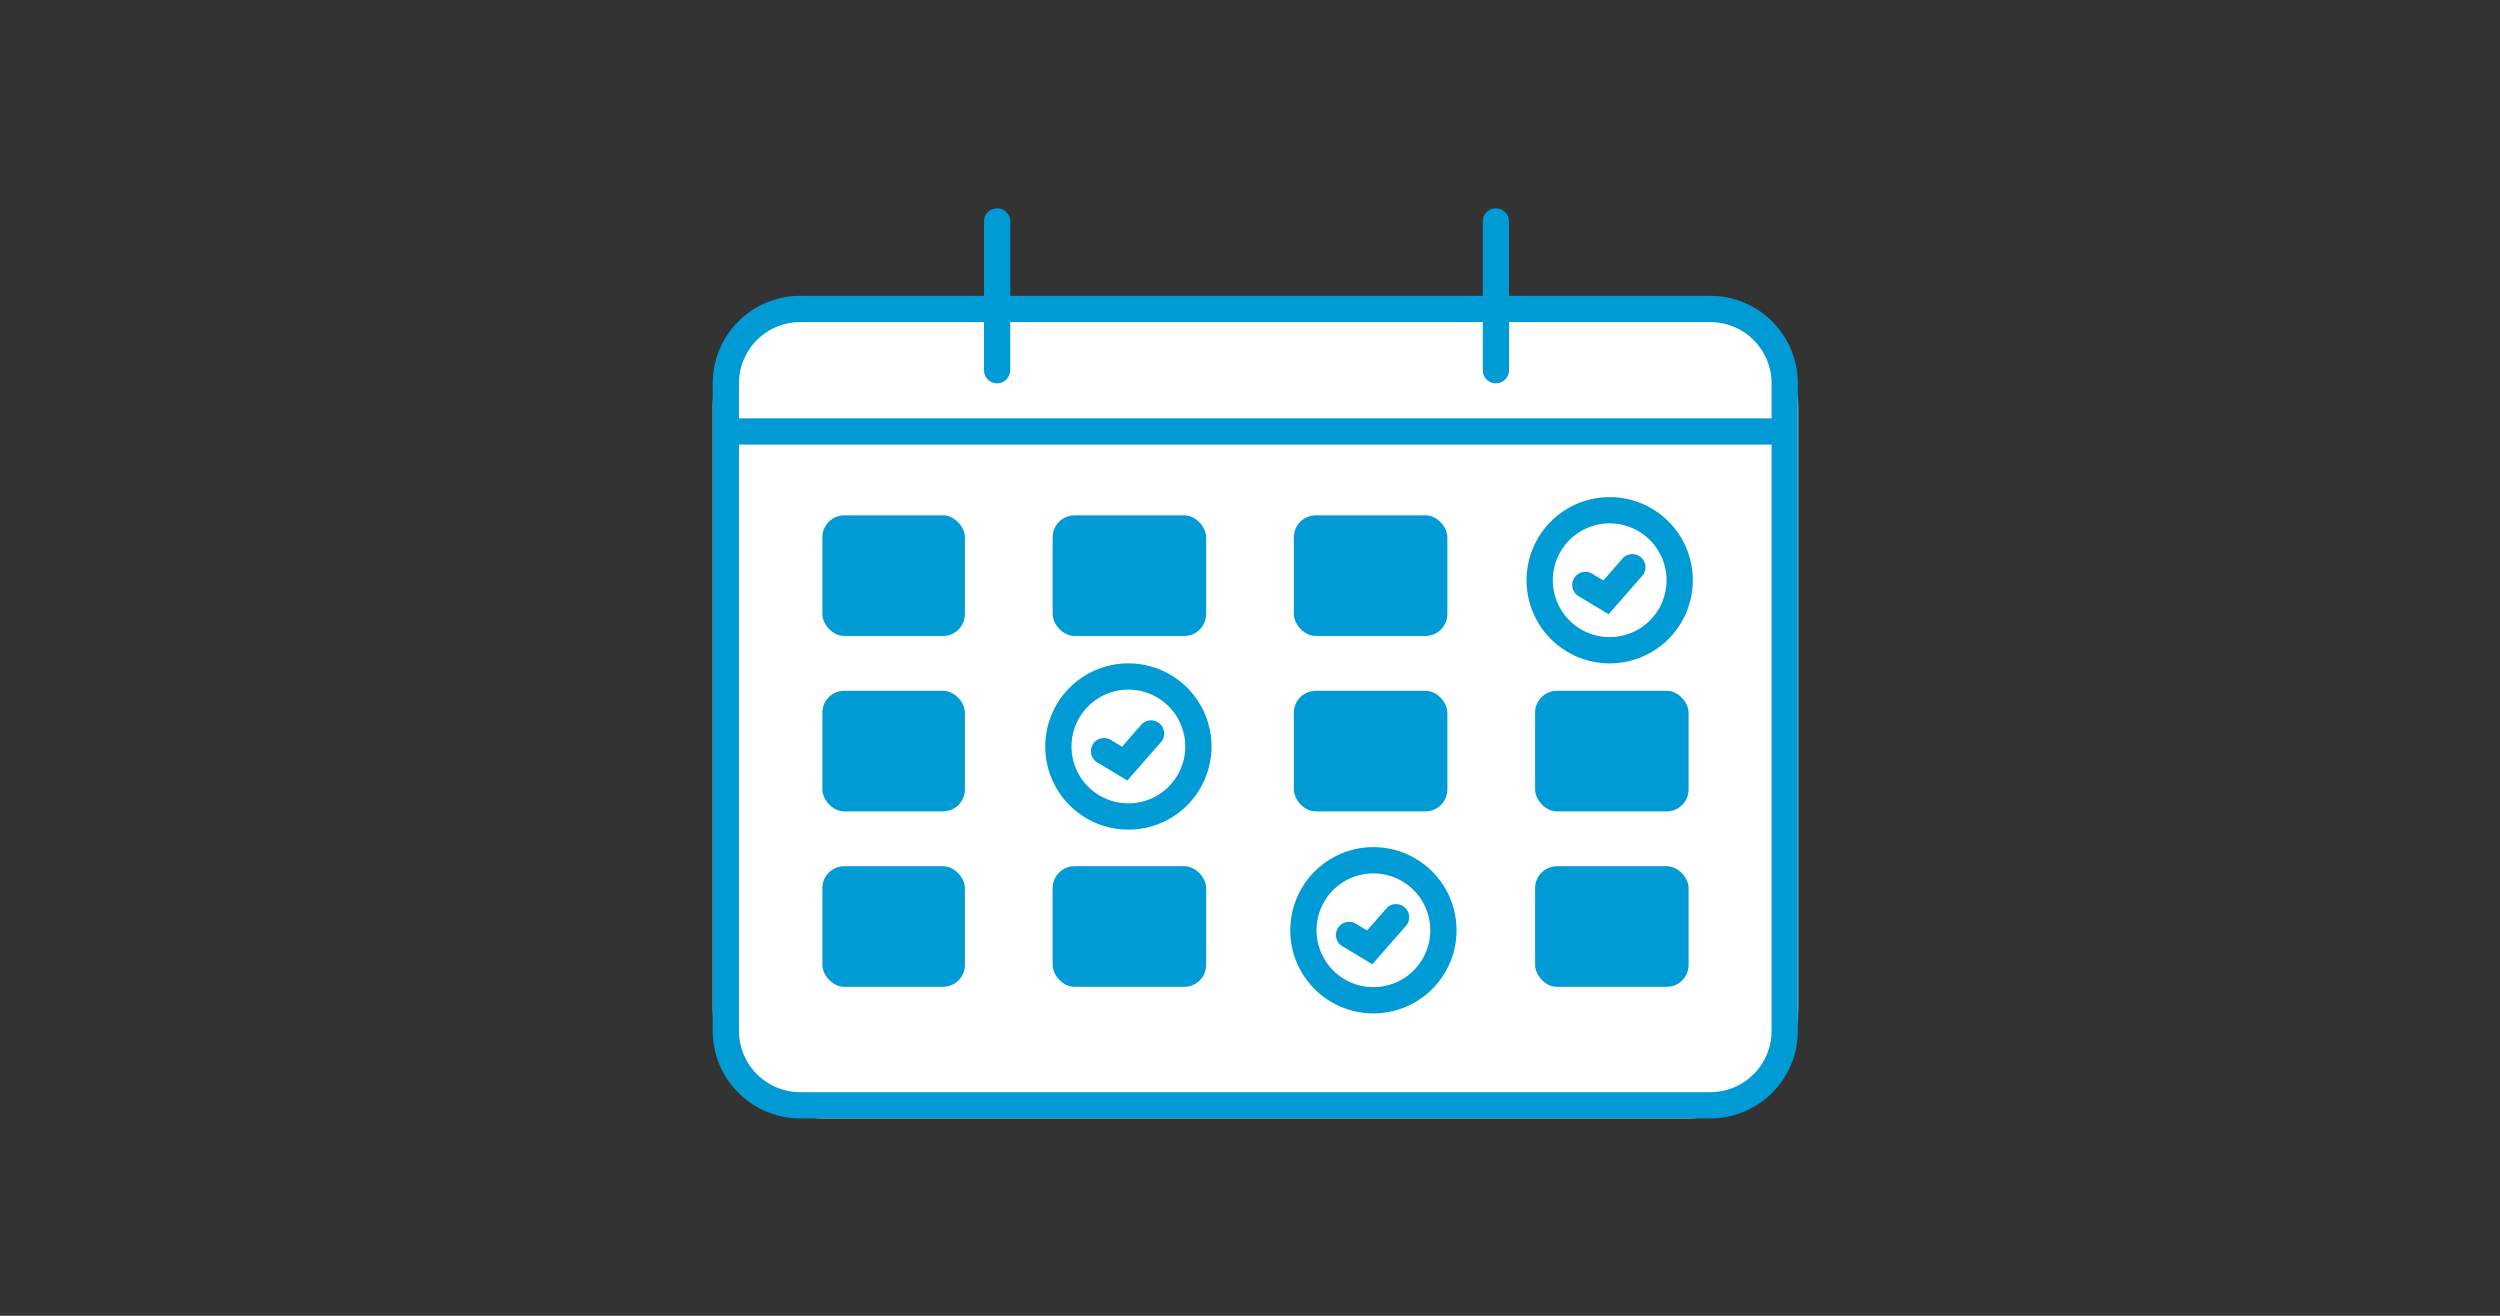 <svg xmlns="http://www.w3.org/2000/svg" width="228" height="120" viewBox="0 0 228 120"><rect x="0" y="0" width="228" height="120" fill="#333333" stroke="none"/><g transform="translate(-602 -5003)"><path fill="none" d="M602 5003h228v120H602z"/><rect width="99" height="75" rx="10" transform="translate(667 5030)" fill="#fff"/><path d="M674.981 5032.375a5.593 5.593 0 00-5.587 5.587v59.057a5.593 5.593 0 005.587 5.587h83a5.593 5.593 0 005.587-5.587v-59.057a5.593 5.593 0 00-5.588-5.587h-83m.001-2.394h83a7.981 7.981 0 017.981 7.981v59.057a7.981 7.981 0 01-7.981 7.981h-83a7.981 7.981 0 01-7.981-7.981v-59.057a7.981 7.981 0 017.981-7.981z" fill="#009bd5"/><path d="M763.966 5043.548h-94.971v-2.394h94.971z" fill="#009bd5"/><g transform="translate(676.577 5048.336)"><rect width="13" height="11" rx="2" transform="translate(.423 1.663)" fill="#009bd5"/><rect width="14" height="11" rx="2" transform="translate(21.423 1.663)" fill="#009bd5"/><rect width="14" height="11" rx="2" transform="translate(43.423 1.663)" fill="#009bd5"/><rect width="13" height="11" rx="2" transform="translate(.423 17.663)" fill="#009bd5"/><rect width="14" height="11" rx="2" transform="translate(43.423 17.663)" fill="#009bd5"/><rect width="14" height="11" rx="2" transform="translate(65.423 17.663)" fill="#009bd5"/><rect width="13" height="11" rx="2" transform="translate(.423 33.663)" fill="#009bd5"/><rect width="14" height="11" rx="2" transform="translate(21.423 33.663)" fill="#009bd5"/><rect width="14" height="11" rx="2" transform="translate(65.423 33.663)" fill="#009bd5"/><g transform="translate(20.75 15.163)"><circle cx="7.5" cy="7.5" r="7.5" transform="translate(-.327 .5)" fill="#fff"/><path d="M7.582 2.394a5.187 5.187 0 105.187 5.187 5.193 5.193 0 00-5.187-5.187m0-2.394A7.582 7.582 0 110 7.582 7.582 7.582 0 017.582 0z" fill="#009bd5"/><path d="M7.483 10.681l-2.66-1.6a1.2 1.2 0 111.236-2.05l.945.569 1.8-2.056a1.2 1.2 0 011.8 1.578z" fill="#009bd5"/></g><g transform="translate(64.644)"><ellipse cx="7.5" cy="8" rx="7.5" ry="8" transform="translate(-.221 -.337)" fill="#fff"/><path d="M7.582 2.394a5.187 5.187 0 105.187 5.187 5.193 5.193 0 00-5.187-5.187m0-2.394A7.582 7.582 0 110 7.582 7.582 7.582 0 017.582 0z" fill="#009bd5"/><path d="M7.483 10.681l-2.66-1.6a1.2 1.2 0 111.236-2.05l.945.569 1.8-2.056a1.2 1.2 0 011.8 1.578z" fill="#009bd5"/></g><g transform="translate(43.096 31.923)"><circle cx="7.5" cy="7.5" r="7.5" transform="translate(.327 -.26)" fill="#fff"/><path d="M7.582 2.394a5.187 5.187 0 105.187 5.187 5.193 5.193 0 00-5.187-5.187m0-2.394A7.582 7.582 0 110 7.582 7.582 7.582 0 017.582 0z" fill="#009bd5"/><path d="M7.483 10.681l-2.66-1.6a1.2 1.2 0 111.236-2.05l.945.569 1.8-2.056a1.2 1.2 0 011.8 1.578z" fill="#009bd5"/></g></g><path d="M692.94 5037.961a1.2 1.2 0 01-1.2-1.2V5023.2a1.2 1.2 0 011.2-1.2 1.2 1.2 0 011.194 1.2v13.564a1.2 1.2 0 01-1.194 1.197zm45.49 0a1.2 1.2 0 01-1.2-1.2V5023.2a1.2 1.2 0 011.2-1.2 1.2 1.2 0 011.194 1.2v13.564a1.2 1.2 0 01-1.194 1.197z" fill="#009bd5"/></g></svg>
